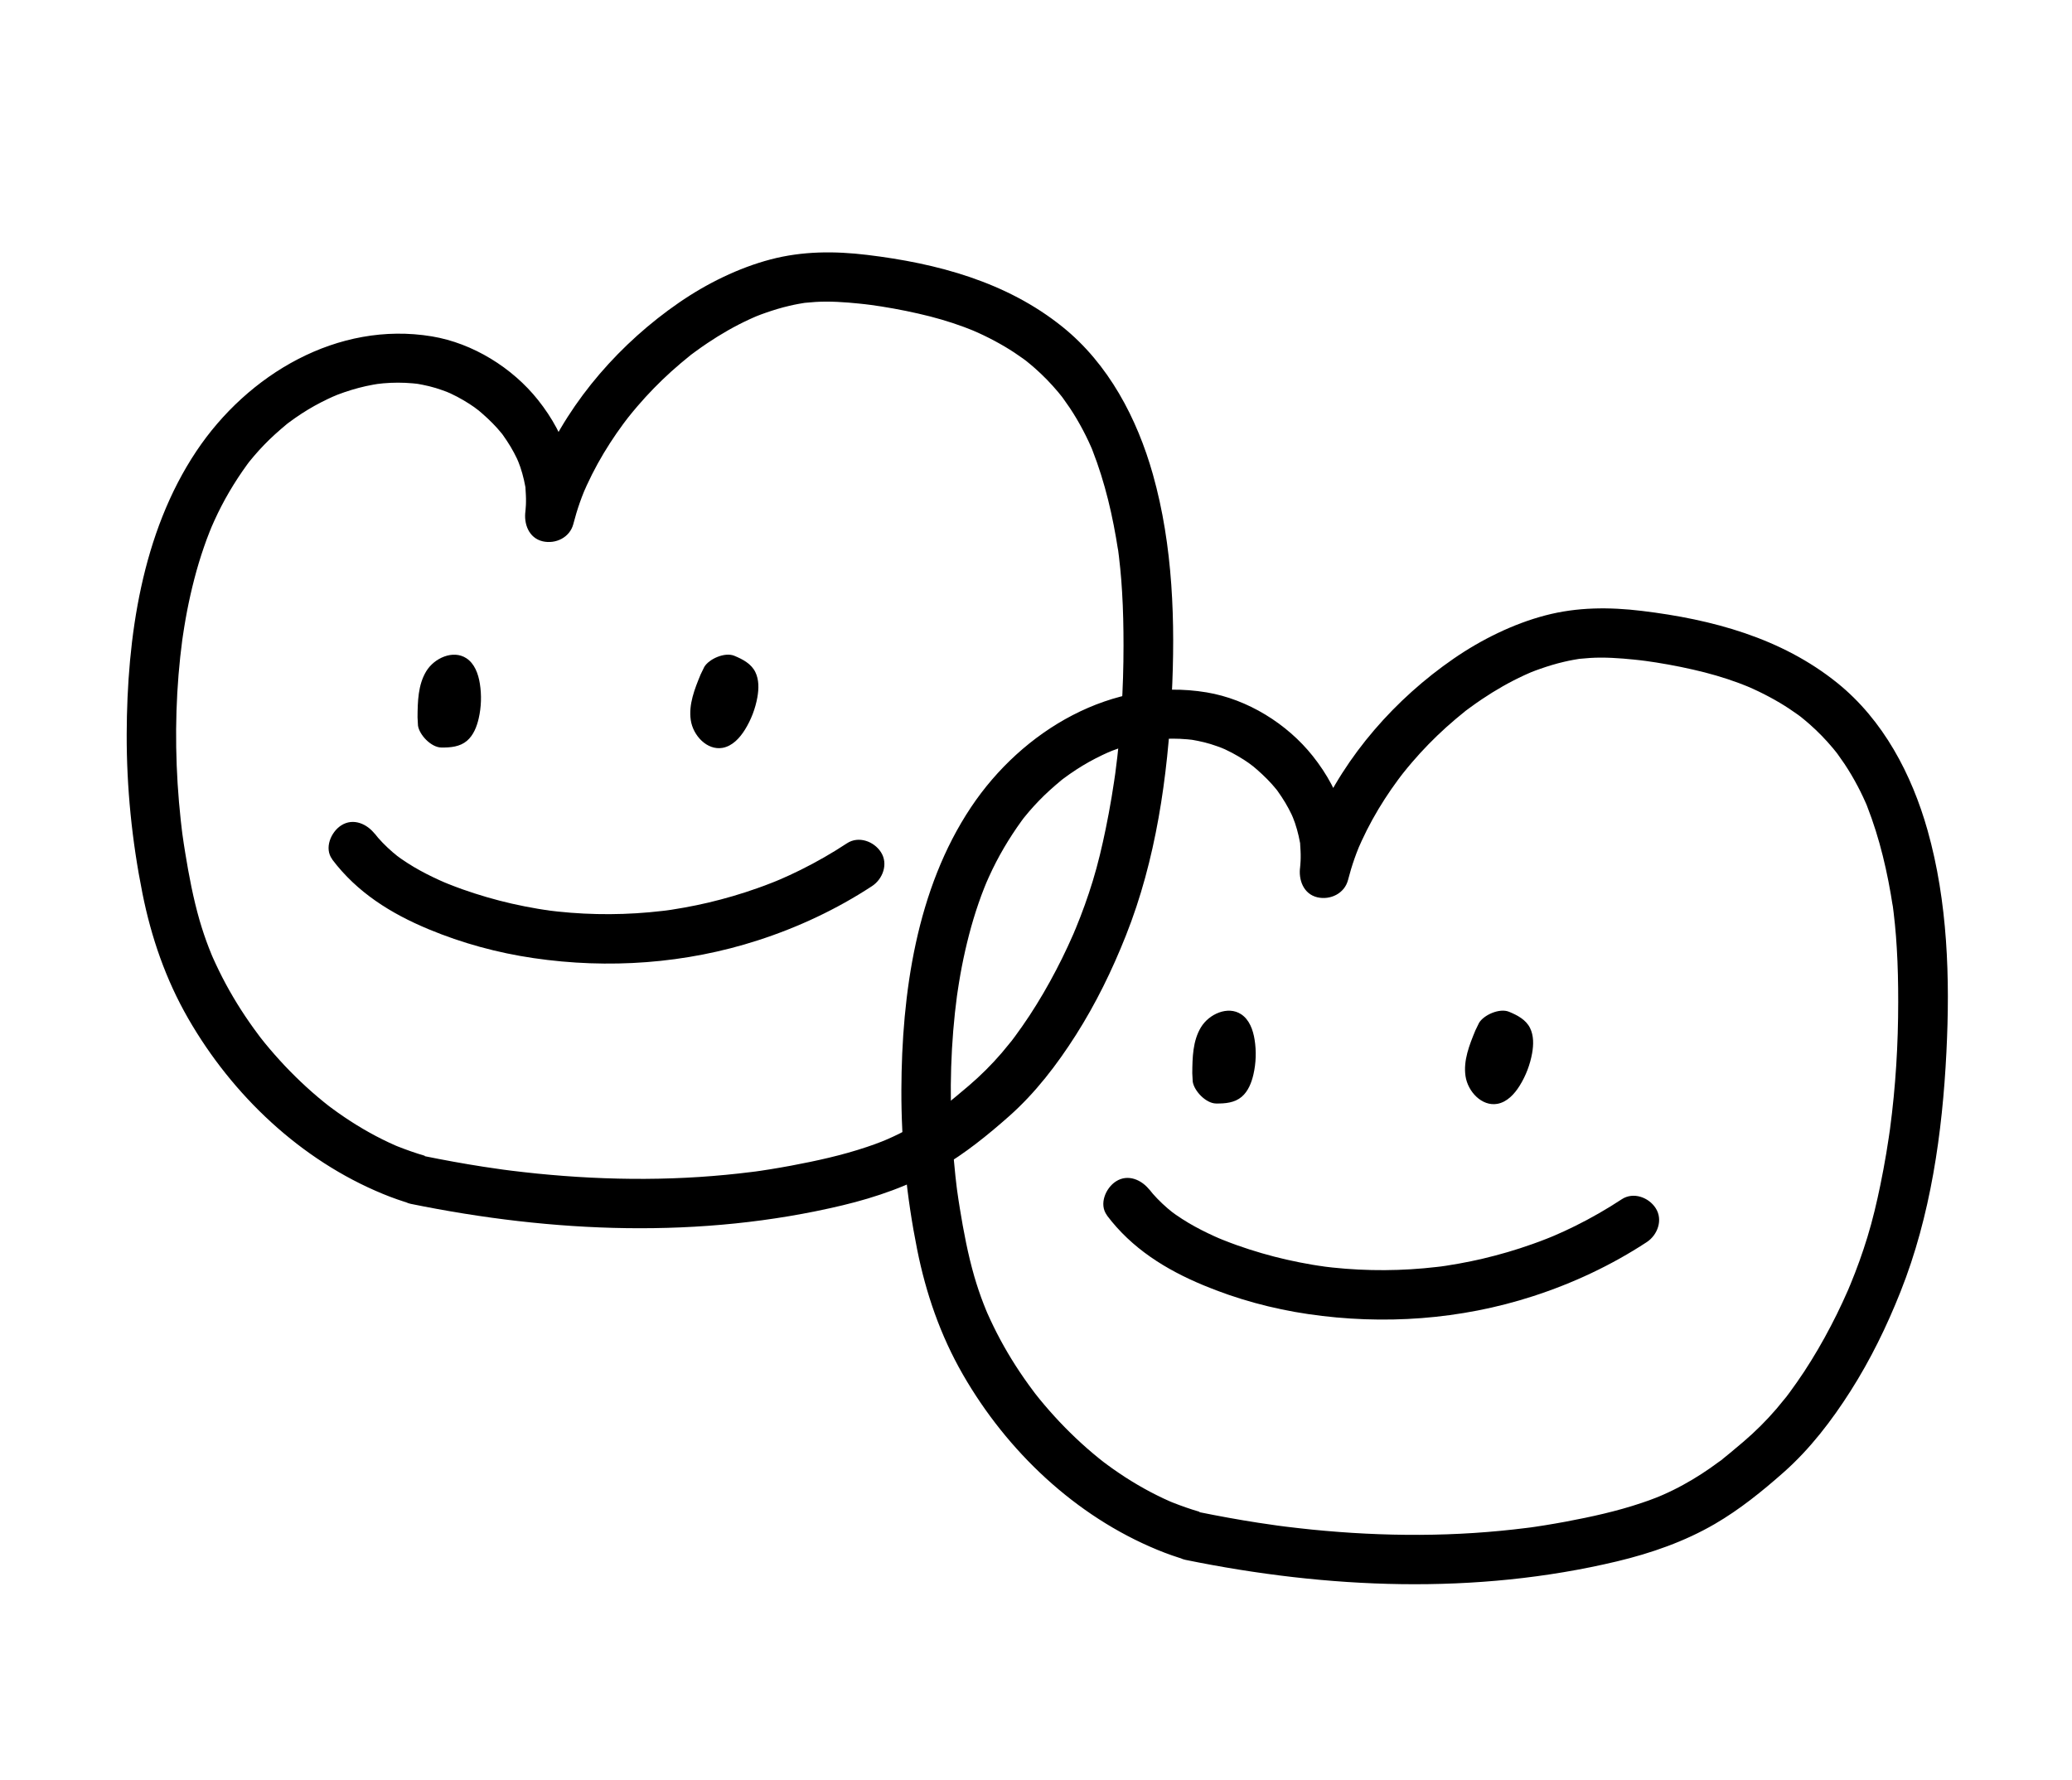 <?xml version="1.0" encoding="UTF-8"?>
<svg id="Layer_1" data-name="Layer 1" xmlns="http://www.w3.org/2000/svg" viewBox="0 0 376 323">
  <path d="m77.06,209.76c-1.65-.48-3.26-1.05-4.86-1.68-.18-.07-.79-.34.05.03-.17-.07-.34-.15-.51-.22-.4-.18-.79-.36-1.19-.54-.79-.37-1.58-.77-2.35-1.17-1.57-.83-3.1-1.73-4.59-2.69-.75-.49-1.49-.99-2.23-1.51-.32-.22-.63-.45-.94-.68-.21-.15-.41-.31-.62-.46-.33-.24-.35-.27-.01,0-2.88-2.24-5.58-4.72-8.09-7.37-1.26-1.34-2.48-2.72-3.64-4.14-.29-.36-.57-.72-.86-1.08-.32-.4.06.08.1.13-.16-.21-.32-.42-.47-.63-.55-.73-1.09-1.48-1.61-2.23-2.07-2.98-3.92-6.1-5.51-9.36-.39-.8-.77-1.61-1.13-2.42-.13-.3-.44-1.05-.14-.32-.19-.47-.38-.93-.56-1.4-.63-1.62-1.18-3.27-1.67-4.94-1.16-4.02-1.95-8.18-2.62-12.31-.18-1.1-.35-2.2-.5-3.3.08.62-.07-.53-.09-.7-.08-.63-.15-1.26-.22-1.9-.24-2.21-.43-4.44-.57-6.66-.54-8.75-.29-17.58.87-26.26-.11.85.07-.46.11-.7.07-.49.15-.98.23-1.48.16-.98.33-1.96.52-2.94.38-1.95.82-3.9,1.32-5.82s1.07-3.82,1.72-5.7c.32-.93.66-1.86,1.03-2.78.15-.39.31-.79.48-1.18-.31.74.29-.65.39-.86,1.63-3.6,3.63-6.98,5.95-10.18.09-.12.53-.7.04-.07.12-.15.24-.31.36-.46.28-.35.57-.7.87-1.05.59-.69,1.21-1.37,1.84-2.02,1.27-1.32,2.64-2.53,4.04-3.7.12-.1.67-.53.01-.02.16-.12.31-.24.47-.35.37-.27.74-.54,1.11-.8.75-.52,1.51-1.02,2.29-1.49,1.55-.94,3.17-1.76,4.83-2.5-.8.36.27-.1.53-.21.42-.16.84-.32,1.27-.46.85-.29,1.71-.55,2.57-.78s1.74-.42,2.62-.58c.38-.07.75-.13,1.13-.19-.98.15.38-.03.7-.06,1.78-.16,3.58-.16,5.36,0,.26.02.51.05.77.08.08,0,.72.1.17.02s.06.01.14.03c.23.04.47.08.7.13.82.16,1.63.36,2.43.6s1.58.54,2.36.83c-.74-.27-.11-.04.24.12.43.2.86.42,1.29.64.74.39,1.46.82,2.17,1.27.3.2.6.4.89.6s1.24.97.53.37c1.29,1.08,2.52,2.19,3.64,3.44.28.31.55.63.81.95.11.14.22.28.33.42-.1-.12-.53-.73-.06-.06s.94,1.36,1.36,2.07.81,1.43,1.16,2.17c.17.37.39.94.11.21.16.43.34.87.49,1.31.26.77.48,1.55.66,2.34.08.34.14.68.21,1.02.02.1.14.65.11.69.05-.05-.09-.91-.04-.16.05.82.11,1.62.09,2.44,0,.35-.02.7-.05,1.05-.02.23-.05.47-.06.7,0-.15.15-.99.02-.14-.35,2.32.58,4.95,3.14,5.54,2.34.53,4.91-.7,5.54-3.14.34-1.32.73-2.62,1.18-3.9.23-.66.48-1.31.74-1.95.09-.22.18-.43.27-.65-.45,1.09.17-.36.26-.55,1.22-2.66,2.64-5.22,4.23-7.68.75-1.16,1.53-2.29,2.35-3.4.22-.31.45-.61.68-.91-.62.82.15-.18.23-.29.55-.7,1.12-1.38,1.7-2.06,1.91-2.23,3.96-4.33,6.14-6.3,1.13-1.02,2.3-2,3.49-2.96.98-.79-.72.53.29-.22.2-.15.4-.3.61-.45.71-.52,1.42-1.02,2.15-1.51,2.44-1.64,5-3.11,7.67-4.34.33-.15.66-.29.98-.44-1.02.46.07-.03.24-.1.55-.22,1.1-.43,1.66-.62,1.42-.5,2.87-.94,4.34-1.28.56-.13,1.11-.25,1.67-.35.33-.06.67-.11,1-.17,1.14-.21-1.01.09.14-.02,1.28-.13,2.56-.22,3.85-.22,1.36,0,2.73.07,4.09.18.61.05,1.23.11,1.84.17.38.04.75.08,1.13.12.2.02,1.84.24.71.08,3.02.41,6.02.95,8.99,1.63,2.82.64,5.59,1.43,8.3,2.44.33.12.66.25.98.38.09.03,1.36.55.44.17.72.3,1.44.63,2.15.97,1.31.63,2.6,1.32,3.85,2.06,1.13.67,2.23,1.4,3.3,2.17.17.12.33.25.5.37.87.63-.76-.63.05.04.52.43,1.05.85,1.55,1.3,1.52,1.34,2.93,2.79,4.23,4.34.23.28.46.57.69.85.53.65-.68-.91-.19-.25.12.16.24.32.36.48.43.59.85,1.19,1.26,1.8.87,1.31,1.67,2.67,2.4,4.06.34.64.66,1.29.97,1.95.14.3.28.6.41.9.11.24.21.48.32.73-.2-.47-.19-.46,0,.03,2.31,5.91,3.71,12,4.67,18.26-.14-.95-.03-.27,0-.07.05.37.09.74.14,1.11.09.73.17,1.46.24,2.2.14,1.41.25,2.82.33,4.23.2,3.24.26,6.5.26,9.75,0,7.7-.46,15.41-1.48,23.04.03-.21.1-.71-.03.23-.07.48-.14.95-.21,1.43-.14.95-.29,1.9-.45,2.85-.32,1.9-.67,3.79-1.06,5.68-.66,3.2-1.4,6.37-2.36,9.5-.89,2.91-1.92,5.77-3.08,8.58-.05.11-.56,1.31-.15.37-.1.24-.21.48-.31.72-.32.73-.64,1.45-.98,2.17-.67,1.45-1.38,2.89-2.12,4.3-1.47,2.83-3.08,5.59-4.83,8.26-.86,1.3-1.75,2.58-2.68,3.84-.15.21-.31.41-.46.61-.76,1.02.57-.69-.23.29-.55.68-1.1,1.36-1.67,2.03-1.84,2.14-3.83,4.12-5.97,5.95-.79.68-1.59,1.35-2.39,2.01-.45.37-.9.73-1.35,1.1-.25.2-.82.86-.02.02-.19.2-.5.38-.72.54-2.05,1.53-4.2,2.93-6.45,4.16-1.2.66-2.43,1.27-3.69,1.82-.21.09-1,.43-.14.07-.36.15-.72.3-1.08.44-.88.35-1.78.67-2.68.97-4.48,1.51-9.15,2.53-13.79,3.4-1.25.23-2.5.45-3.75.65-.56.09-1.12.17-1.68.26-.35.05-.69.1-1.04.15-.51.07-.47.07.13-.02-.24.03-.48.06-.72.09-3.16.4-6.33.7-9.5.91-6.57.43-13.16.45-19.74.12-3.24-.16-6.48-.41-9.71-.73-1.57-.16-3.14-.34-4.71-.53-.44-.05-.88-.11-1.31-.17-1.45-.19.89.13-.57-.08-1.05-.15-2.1-.3-3.15-.46-3.62-.56-7.23-1.22-10.82-1.95-2.3-.47-4.97.66-5.54,3.14-.51,2.24.68,5.03,3.14,5.54,25.77,5.26,52.62,6.41,78.35.27,6.17-1.48,12.22-3.58,17.72-6.78,4.51-2.62,8.61-5.94,12.51-9.39,4.76-4.21,8.71-9.38,12.11-14.72,3.63-5.7,6.6-11.79,9.09-18.07,5.46-13.72,7.59-28.8,8.32-43.47.67-13.4.24-27.25-3.42-40.24-2.87-10.17-8.04-20.03-16.38-26.75-10.16-8.19-22.74-11.54-35.48-13.08-5.9-.71-11.72-.7-17.51.82s-11.61,4.38-16.65,7.86c-10.52,7.26-19.58,17.49-24.76,29.24-1.23,2.78-2.3,5.61-3.06,8.55l8.68,2.39c1.27-8.3-1.23-16.01-6.41-22.52-4.67-5.87-11.83-10.31-19.26-11.55-17.11-2.84-33.44,6.9-42.75,20.84-9.91,14.84-12.58,33.83-12.64,51.31-.03,9.71.95,19.43,2.86,28.95,1.6,8,4.22,15.6,8.3,22.7,8.01,13.93,20.41,25.7,35.34,31.84,1.7.7,3.44,1.31,5.2,1.82,2.26.66,5-.8,5.54-3.14s-.72-4.83-3.14-5.54h0Z"/>
  <path d="m127.14,122.41c-1.09,2.64-2.2,5.44-1.79,8.27s2.97,5.55,5.78,5.05c1.77-.32,3.11-1.78,4.06-3.31,1.11-1.79,1.88-3.8,2.25-5.88.27-1.53.31-3.18-.38-4.58-.75-1.5-2.26-2.3-3.81-2.94-1.73-.71-4.6.58-5.45,2.03"/>
  <path d="m75.77,130.18c.02-2.86.09-5.87,1.56-8.32s4.9-3.96,7.29-2.4c1.51.98,2.18,2.85,2.46,4.63.33,2.09.26,4.23-.21,6.29-.35,1.52-.95,3.06-2.13,4.07-1.28,1.09-2.97,1.24-4.65,1.22-1.87-.02-4.01-2.32-4.24-3.99"/>
  <path d="m60.29,155.99c4.52,5.99,10.64,9.81,17.49,12.66,6.09,2.54,12.5,4.28,19.03,5.24,13.62,2,27.61,1.02,40.74-3.23,7.28-2.35,14.3-5.64,20.7-9.84,1.96-1.29,2.98-4.04,1.61-6.16-1.26-1.96-4.05-3-6.16-1.61-2.7,1.78-5.51,3.39-8.41,4.83-1.33.66-2.67,1.28-4.03,1.86.91-.39-.32.13-.42.17-.25.1-.5.2-.75.3-.88.35-1.76.68-2.65.99-2.92,1.04-5.9,1.91-8.91,2.62-1.44.34-2.9.64-4.35.9-.8.14-1.59.28-2.39.4-.4.06-.8.12-1.2.17,1-.13-.19.02-.41.04-6.29.74-12.67.78-18.96.11-.4-.04-.8-.09-1.2-.14.02,0-1.29-.17-.6-.08s-.63-.1-.6-.09c-.4-.06-.8-.12-1.2-.19-1.59-.27-3.18-.58-4.76-.94-3.02-.69-6-1.56-8.92-2.59-.89-.32-1.77-.65-2.64-1-.1-.04-1.33-.55-.41-.16-.37-.16-.74-.32-1.11-.49-1.59-.72-3.15-1.51-4.66-2.4-.8-.48-1.59-.98-2.36-1.52-.33-.23-.65-.46-.97-.71.75.57-.34-.3-.48-.42-.65-.56-1.28-1.15-1.88-1.77-.28-.29-.55-.58-.81-.88-.11-.13-1.12-1.4-.55-.64-1.41-1.87-3.95-3.04-6.16-1.61-1.85,1.19-3.13,4.15-1.61,6.16h0Z"/>
  <path d="m217.64,274.37c-1.65-.48-3.26-1.05-4.86-1.68-.18-.07-.79-.34.05.03-.17-.07-.34-.15-.51-.22-.4-.18-.79-.36-1.19-.54-.79-.37-1.58-.77-2.35-1.17-1.57-.83-3.1-1.73-4.59-2.69-.75-.49-1.49-.99-2.23-1.51-.32-.22-.63-.45-.94-.68-.21-.15-.41-.31-.62-.46-.33-.24-.35-.27-.01,0-2.88-2.24-5.58-4.72-8.09-7.37-1.26-1.34-2.48-2.72-3.64-4.14-.29-.36-.57-.72-.86-1.08-.32-.4.06.08.1.13-.16-.21-.32-.42-.47-.63-.55-.73-1.09-1.48-1.61-2.23-2.07-2.98-3.92-6.1-5.51-9.36-.39-.8-.77-1.61-1.13-2.42-.13-.3-.44-1.05-.14-.32-.19-.47-.38-.93-.56-1.4-.63-1.62-1.18-3.27-1.67-4.94-1.16-4.02-1.95-8.18-2.62-12.31-.18-1.1-.35-2.2-.5-3.3.08.62-.07-.53-.09-.7-.08-.63-.15-1.26-.22-1.9-.24-2.21-.43-4.44-.57-6.66-.54-8.75-.29-17.58.87-26.26-.11.85.07-.46.11-.7.07-.49.15-.98.23-1.48.16-.98.33-1.96.52-2.94.38-1.95.82-3.9,1.32-5.82s1.07-3.82,1.72-5.7c.32-.93.66-1.86,1.03-2.78.15-.39.31-.79.48-1.18-.31.74.29-.65.39-.86,1.63-3.6,3.63-6.98,5.95-10.18.09-.12.53-.7.04-.07.12-.15.24-.31.36-.46.28-.35.57-.7.87-1.05.59-.69,1.21-1.37,1.84-2.02,1.27-1.32,2.64-2.53,4.04-3.7.12-.1.67-.53.01-.02.16-.12.31-.24.47-.35.37-.27.74-.54,1.11-.8.75-.52,1.51-1.02,2.29-1.49,1.55-.94,3.17-1.76,4.83-2.5-.8.36.27-.1.53-.21.42-.16.84-.32,1.27-.46.85-.29,1.71-.55,2.57-.78s1.74-.42,2.62-.58c.38-.07.75-.13,1.13-.19-.98.15.38-.03.7-.06,1.78-.16,3.58-.16,5.36,0,.26.02.51.05.77.08.08,0,.72.1.17.02s.06.01.14.03c.23.04.47.08.7.13.82.16,1.63.36,2.43.6s1.58.54,2.36.83c-.74-.27-.11-.04.24.12.43.2.86.42,1.29.64.74.39,1.46.82,2.17,1.27.3.2.6.4.89.6s1.24.97.53.37c1.29,1.08,2.52,2.19,3.64,3.44.28.31.55.63.81.95.11.14.22.28.33.42-.1-.12-.53-.73-.06-.06s.94,1.36,1.36,2.07.81,1.43,1.16,2.17c.17.37.39.94.11.21.16.43.34.87.49,1.31.26.77.48,1.55.66,2.34.08.34.14.68.21,1.02.02.1.14.65.11.69.05-.05-.09-.91-.04-.16.05.82.11,1.62.09,2.44,0,.35-.02.7-.05,1.05-.02.23-.05.47-.06.7,0-.15.15-.99.02-.14-.35,2.32.58,4.95,3.14,5.54,2.34.53,4.91-.7,5.54-3.14.34-1.32.73-2.62,1.18-3.9.23-.66.48-1.31.74-1.95.09-.22.18-.43.27-.65-.45,1.09.17-.36.26-.55,1.22-2.66,2.64-5.22,4.23-7.68.75-1.16,1.53-2.29,2.35-3.4.22-.31.45-.61.68-.91-.62.82.15-.18.23-.29.55-.7,1.12-1.38,1.7-2.06,1.91-2.23,3.96-4.33,6.14-6.3,1.13-1.02,2.3-2,3.49-2.96.98-.79-.72.53.29-.22.2-.15.4-.3.61-.45.71-.52,1.42-1.02,2.15-1.51,2.44-1.64,5-3.11,7.67-4.34.33-.15.66-.29.98-.44-1.02.46.07-.03.24-.1.55-.22,1.1-.43,1.66-.62,1.42-.5,2.87-.94,4.34-1.28.56-.13,1.11-.25,1.67-.35.33-.06.67-.11,1-.17,1.14-.21-1.01.09.14-.02,1.28-.13,2.56-.22,3.85-.22,1.36,0,2.73.07,4.09.18.61.05,1.23.11,1.84.17.38.04.75.08,1.13.12.2.02,1.84.24.71.08,3.02.41,6.02.95,8.99,1.63,2.82.64,5.59,1.43,8.3,2.44.33.12.66.25.98.38.09.03,1.36.55.44.17.72.3,1.44.63,2.15.97,1.31.63,2.6,1.32,3.85,2.06,1.13.67,2.23,1.4,3.3,2.17.17.12.33.25.5.37.87.63-.76-.63.05.04.52.43,1.05.85,1.55,1.3,1.52,1.34,2.93,2.79,4.23,4.34.23.28.46.57.69.85.53.65-.68-.91-.19-.25.12.16.24.32.36.48.43.59.85,1.19,1.26,1.8.87,1.31,1.67,2.67,2.4,4.06.34.64.66,1.29.97,1.95.14.3.28.6.41.9.11.24.21.48.32.73-.2-.47-.19-.46,0,.03,2.31,5.91,3.71,12,4.67,18.26-.14-.95-.03-.27,0-.07.05.37.09.74.14,1.11.09.73.17,1.46.24,2.2.14,1.41.25,2.82.33,4.23.2,3.24.26,6.5.26,9.75,0,7.7-.46,15.41-1.48,23.04.03-.21.1-.71-.03.23-.07.48-.14.95-.21,1.43-.14.95-.29,1.9-.45,2.85-.32,1.9-.67,3.79-1.06,5.68-.66,3.2-1.4,6.37-2.36,9.5-.89,2.91-1.92,5.77-3.08,8.58-.05.11-.56,1.31-.15.37-.1.24-.21.48-.31.72-.32.73-.64,1.45-.98,2.17-.67,1.45-1.38,2.89-2.12,4.3-1.47,2.83-3.08,5.59-4.83,8.26-.86,1.3-1.75,2.58-2.68,3.84-.15.21-.31.41-.46.61-.76,1.02.57-.69-.23.29-.55.68-1.1,1.36-1.67,2.03-1.84,2.14-3.83,4.12-5.97,5.95-.79.68-1.59,1.35-2.39,2.01-.45.37-.9.73-1.35,1.1-.25.2-.82.86-.02.02-.19.2-.5.38-.72.54-2.05,1.53-4.2,2.93-6.45,4.16-1.2.66-2.43,1.27-3.69,1.82-.21.09-1,.43-.14.07-.36.15-.72.3-1.08.44-.88.35-1.78.67-2.68.97-4.48,1.51-9.15,2.53-13.79,3.4-1.25.23-2.5.45-3.75.65-.56.09-1.12.17-1.68.26-.35.05-.69.1-1.04.15-.51.07-.47.07.13-.02-.24.03-.48.06-.72.09-3.16.4-6.33.7-9.5.91-6.57.43-13.16.45-19.74.12-3.24-.16-6.48-.41-9.71-.73-1.57-.16-3.14-.34-4.71-.53-.44-.05-.88-.11-1.31-.17-1.45-.19.89.13-.57-.08-1.05-.15-2.1-.3-3.15-.46-3.62-.56-7.23-1.22-10.82-1.95-2.3-.47-4.97.66-5.54,3.14-.51,2.24.68,5.03,3.14,5.54,25.77,5.26,52.62,6.41,78.35.27,6.17-1.48,12.22-3.58,17.72-6.78,4.51-2.62,8.61-5.94,12.51-9.39,4.76-4.21,8.71-9.38,12.11-14.72,3.63-5.7,6.6-11.79,9.09-18.07,5.46-13.72,7.59-28.8,8.32-43.47.67-13.4.24-27.25-3.42-40.24-2.87-10.17-8.04-20.03-16.38-26.75-10.16-8.19-22.74-11.54-35.48-13.08-5.9-.71-11.72-.7-17.51.82s-11.61,4.38-16.65,7.86c-10.52,7.26-19.58,17.49-24.76,29.24-1.23,2.78-2.3,5.61-3.06,8.55l8.68,2.39c1.27-8.3-1.23-16.01-6.41-22.52-4.67-5.87-11.83-10.31-19.26-11.55-17.11-2.84-33.44,6.9-42.75,20.84-9.91,14.84-12.58,33.83-12.64,51.31-.03,9.71.95,19.43,2.86,28.95,1.6,8,4.22,15.6,8.3,22.7,8.01,13.93,20.41,25.7,35.34,31.84,1.7.7,3.44,1.31,5.2,1.82,2.26.66,5-.8,5.54-3.14s-.72-4.83-3.14-5.54h0Z"/>
  <path d="m267.73,187.02c-1.09,2.64-2.2,5.44-1.79,8.27s2.97,5.55,5.78,5.05c1.77-.32,3.11-1.78,4.06-3.31,1.11-1.79,1.88-3.8,2.25-5.88.27-1.53.31-3.18-.38-4.58-.75-1.5-2.26-2.3-3.81-2.94-1.73-.71-4.6.58-5.45,2.03"/>
  <path d="m216.36,194.79c.02-2.86.09-5.87,1.56-8.32s4.9-3.96,7.29-2.4c1.51.98,2.18,2.85,2.46,4.63.33,2.09.26,4.23-.21,6.29-.35,1.52-.95,3.06-2.13,4.07-1.28,1.09-2.97,1.24-4.65,1.22-1.87-.02-4.01-2.32-4.24-3.99"/>
  <path d="m200.88,220.6c4.52,5.99,10.64,9.81,17.49,12.66,6.09,2.54,12.5,4.28,19.03,5.24,13.62,2,27.61,1.02,40.74-3.23,7.28-2.35,14.3-5.64,20.7-9.84,1.96-1.29,2.98-4.04,1.61-6.16-1.26-1.96-4.05-3-6.16-1.61-2.7,1.78-5.51,3.39-8.41,4.83-1.33.66-2.67,1.28-4.03,1.86.91-.39-.32.13-.42.17-.25.1-.5.2-.75.3-.88.35-1.76.68-2.65.99-2.92,1.04-5.9,1.91-8.91,2.62-1.44.34-2.9.64-4.35.9-.8.14-1.59.28-2.39.4-.4.06-.8.12-1.2.17,1-.13-.19.02-.41.04-6.29.74-12.67.78-18.96.11-.4-.04-.8-.09-1.2-.14.02,0-1.29-.17-.6-.08s-.63-.1-.6-.09c-.4-.06-.8-.12-1.2-.19-1.59-.27-3.18-.58-4.76-.94-3.02-.69-6-1.56-8.92-2.59-.89-.32-1.77-.65-2.64-1-.1-.04-1.33-.55-.41-.16-.37-.16-.74-.32-1.11-.49-1.59-.72-3.15-1.51-4.66-2.4-.8-.48-1.59-.98-2.36-1.52-.33-.23-.65-.46-.97-.71.75.57-.34-.3-.48-.42-.65-.56-1.28-1.15-1.88-1.77-.28-.29-.55-.58-.81-.88-.11-.13-1.12-1.4-.55-.64-1.41-1.87-3.95-3.04-6.16-1.61-1.85,1.19-3.13,4.15-1.61,6.16h0Z"/>
</svg>